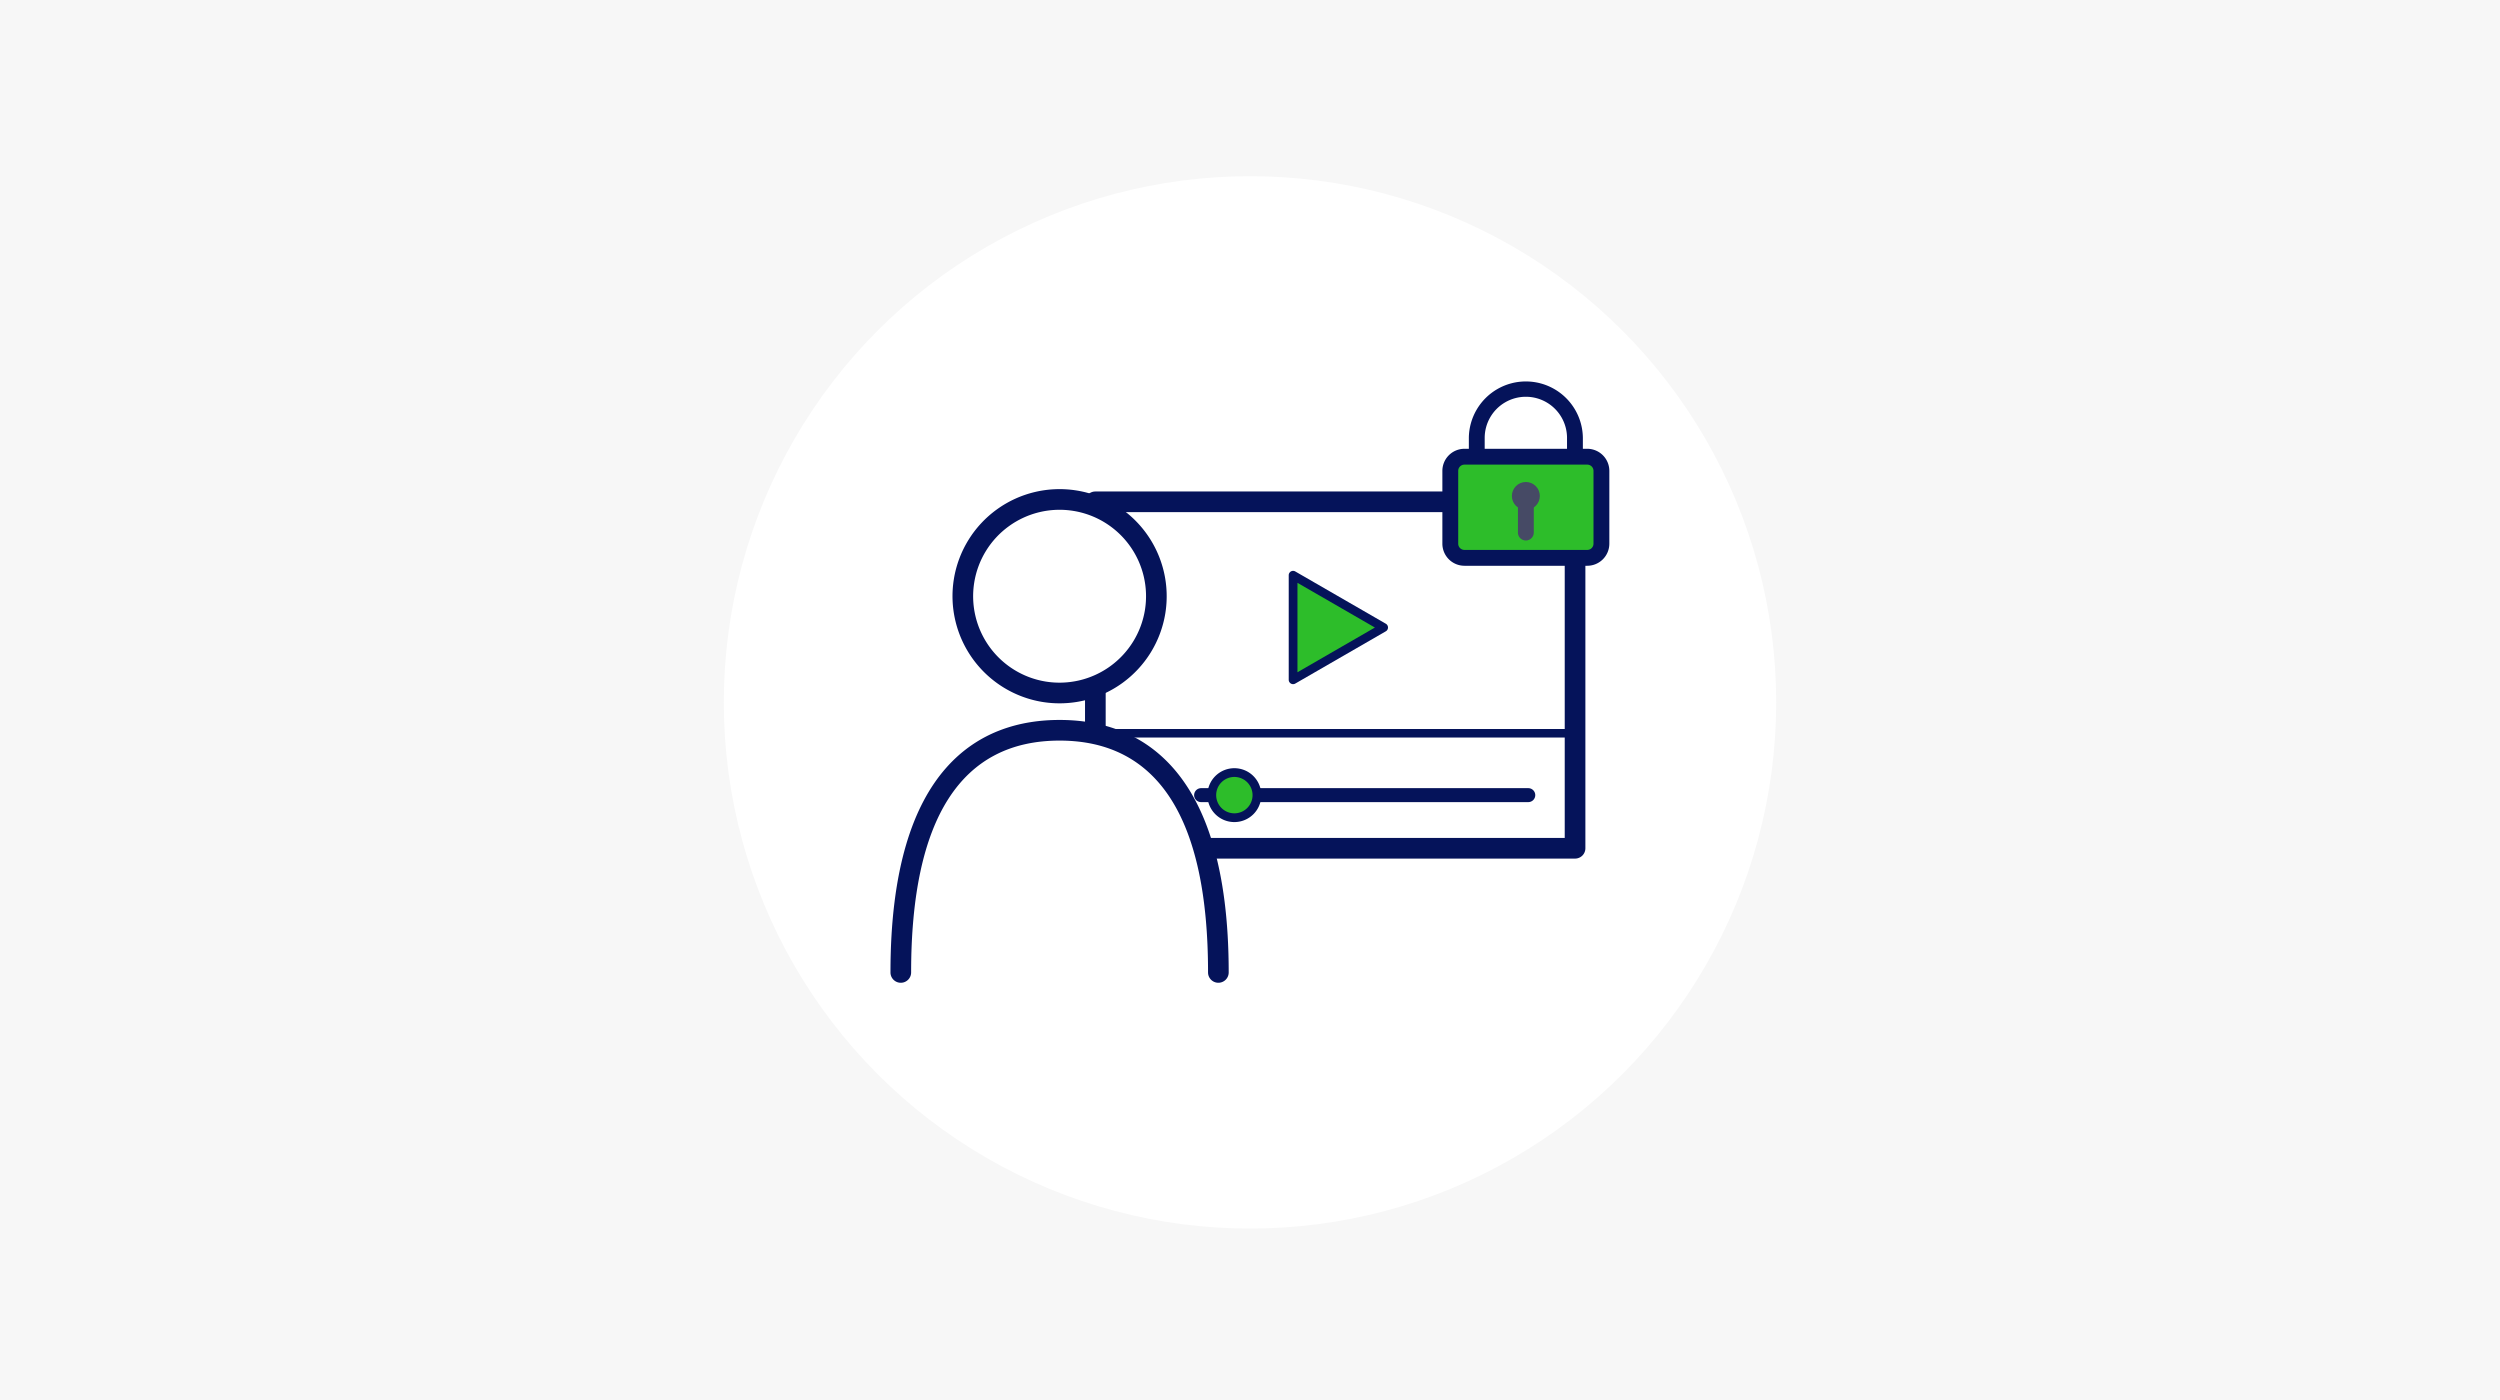 <?xml version="1.0" encoding="UTF-8"?> <svg xmlns="http://www.w3.org/2000/svg" id="security_ico1" width="525" height="294" viewBox="0 0 525 294"><rect id="img" width="525" height="294" fill="#f7f7f7"></rect><circle id="楕円形_569" data-name="楕円形 569" cx="110.5" cy="110.5" r="110.5" transform="translate(152 37)" fill="#fff"></circle><g id="グループ_12158" data-name="グループ 12158" transform="translate(-0.02 5.723)"><g id="グループ_11536" data-name="グループ 11536" transform="translate(187.02 93.684)"><g id="グループ_11331" data-name="グループ 11331" transform="translate(40.854 3.807)"><path id="長方形_27088" data-name="長方形 27088" d="M-3.738-5.906H97A2.168,2.168,0,0,1,99.17-3.738V69.017A2.168,2.168,0,0,1,97,71.185H-3.738a2.168,2.168,0,0,1-2.168-2.168V-3.738A2.168,2.168,0,0,1-3.738-5.906ZM94.833-1.569h-96.4V66.849h96.4Z" transform="translate(5.906 5.906)" fill="#05135a"></path><path id="線_233" data-name="線 233" d="M97.361-.648H-1.544a.9.9,0,0,1-.9-.9.9.9,0,0,1,.9-.9H97.361a.9.9,0,0,1,.9.9A.9.9,0,0,1,97.361-.648Z" transform="translate(5.547 52.318)" fill="#05135a"></path><path id="線_234" data-name="線 234" d="M66.181-1.06H-2.525A1.465,1.465,0,0,1-3.99-2.525,1.465,1.465,0,0,1-2.525-3.99H66.181a1.465,1.465,0,0,1,1.465,1.465A1.465,1.465,0,0,1,66.181-1.06Z" transform="translate(26.904 66.29)" fill="#05135a"></path><circle id="楕円形_632" data-name="楕円形 632" cx="4.738" cy="4.738" r="4.738" transform="translate(26.624 59.027)" fill="#2dbd2a"></circle><path id="楕円形_632_-_アウトライン" data-name="楕円形 632 - アウトライン" d="M3.156-2.5A5.652,5.652,0,0,1,8.812,3.156,5.652,5.652,0,0,1,3.156,8.812,5.652,5.652,0,0,1-2.5,3.156,5.652,5.652,0,0,1,3.156-2.5Zm0,9.476a3.82,3.82,0,1,0-3.82-3.82A3.825,3.825,0,0,0,3.156,6.976Z" transform="translate(28.206 60.609)" fill="#05135a"></path><path id="パス_63917" data-name="パス 63917" d="M1906.253,1090.911l-19.013-10.977v21.955Z" transform="translate(-1843.544 -1062.347)" fill="#2dbd2a"></path><path id="パス_63917_-_アウトライン" data-name="パス 63917 - アウトライン" d="M1885.658,1077.434a.916.916,0,0,1,.459.123l19.013,10.977a.918.918,0,0,1,0,1.59l-19.013,10.977a.918.918,0,0,1-1.377-.795v-21.955a.918.918,0,0,1,.918-.918Zm17.178,11.9-16.26-9.388v18.776Z" transform="translate(-1841.962 -1060.765)" fill="#05135a"></path></g><g id="グループ_10948" data-name="グループ 10948" transform="translate(0 0)"><ellipse id="楕円形_702" data-name="楕円形 702" cx="20.322" cy="20.322" rx="20.322" ry="20.322" transform="translate(12.198 42.607) rotate(-80.783)" fill="#fff"></ellipse><path id="楕円形_702_-_アウトライン" data-name="楕円形 702 - アウトライン" d="M22.491,0A22.491,22.491,0,1,1,0,22.491,22.516,22.516,0,0,1,22.491,0Zm0,40.645A18.154,18.154,0,1,0,4.337,22.491,18.175,18.175,0,0,0,22.491,40.645Z" transform="translate(9.711 44.4) rotate(-80.783)" fill="#05135a"></path><path id="パス_64085" data-name="パス 64085" d="M908.039,1580.785c0-34.145-11.624-50.855-33.345-50.855s-33.345,16.71-33.345,50.855Z" transform="translate(-839.181 -1475.98)" fill="#fff"></path><path id="パス_64086" data-name="パス 64086" d="M904.3,1579.215a2.168,2.168,0,0,1-2.168-2.168c0-32.306-10.489-48.686-31.176-48.686s-31.176,16.38-31.176,48.686a2.168,2.168,0,0,1-4.337,0c0-43.824,19.312-53.023,35.513-53.023s35.513,9.2,35.513,53.023A2.168,2.168,0,0,1,904.3,1579.215Z" transform="translate(-835.443 -1472.242)" fill="#05135a"></path></g></g><g id="グループ_12157" data-name="グループ 12157" transform="translate(302.918 74.277)"><g id="グループ_10156" data-name="グループ 10156" transform="translate(5.56 0)"><path id="パス_43676" data-name="パス 43676" d="M1037.616,1594.455H1017v-10.308a10.308,10.308,0,0,1,10.308-10.308h0a10.308,10.308,0,0,1,10.308,10.308Z" transform="translate(-1015.337 -1572.175)" fill="#fff"></path><path id="パス_43677" data-name="パス 43677" d="M1033.374,1591.876h-20.616a1.663,1.663,0,0,1-1.664-1.663V1579.9a11.972,11.972,0,0,1,23.943,0v10.308A1.664,1.664,0,0,1,1033.374,1591.876Zm-18.953-3.327h17.29V1579.9a8.645,8.645,0,0,0-17.29,0Z" transform="translate(-1011.094 -1567.933)" fill="#05135a"></path></g><g id="グループ_10157" data-name="グループ 10157" transform="translate(0 14.244)"><rect id="長方形_23144" data-name="長方形 23144" width="31.737" height="21.241" rx="5" transform="translate(1.663 1.663)" fill="#2dbd2a"></rect><path id="パス_43678" data-name="パス 43678" d="M1021.78,1643.073H995.991a4.642,4.642,0,0,1-4.637-4.637v-15.293a4.642,4.642,0,0,1,4.637-4.637h25.789a4.643,4.643,0,0,1,4.637,4.637v15.293A4.643,4.643,0,0,1,1021.78,1643.073Zm-25.789-21.241a1.312,1.312,0,0,0-1.31,1.31v15.293a1.312,1.312,0,0,0,1.31,1.31h25.789a1.312,1.312,0,0,0,1.31-1.31v-15.293a1.312,1.312,0,0,0-1.31-1.31Z" transform="translate(-991.354 -1618.505)" fill="#05135a"></path></g><ellipse id="楕円形_487" data-name="楕円形 487" cx="2.936" cy="2.936" rx="2.936" ry="2.936" transform="translate(14.595 21.218)" fill="#464a65"></ellipse><path id="パス_43679" data-name="パス 43679" d="M1049.356,1658.794a1.663,1.663,0,0,1-1.664-1.663v-7.684a1.663,1.663,0,1,1,3.327,0v7.684A1.663,1.663,0,0,1,1049.356,1658.794Z" transform="translate(-1031.824 -1625.292)" fill="#464a65"></path></g></g></svg> 